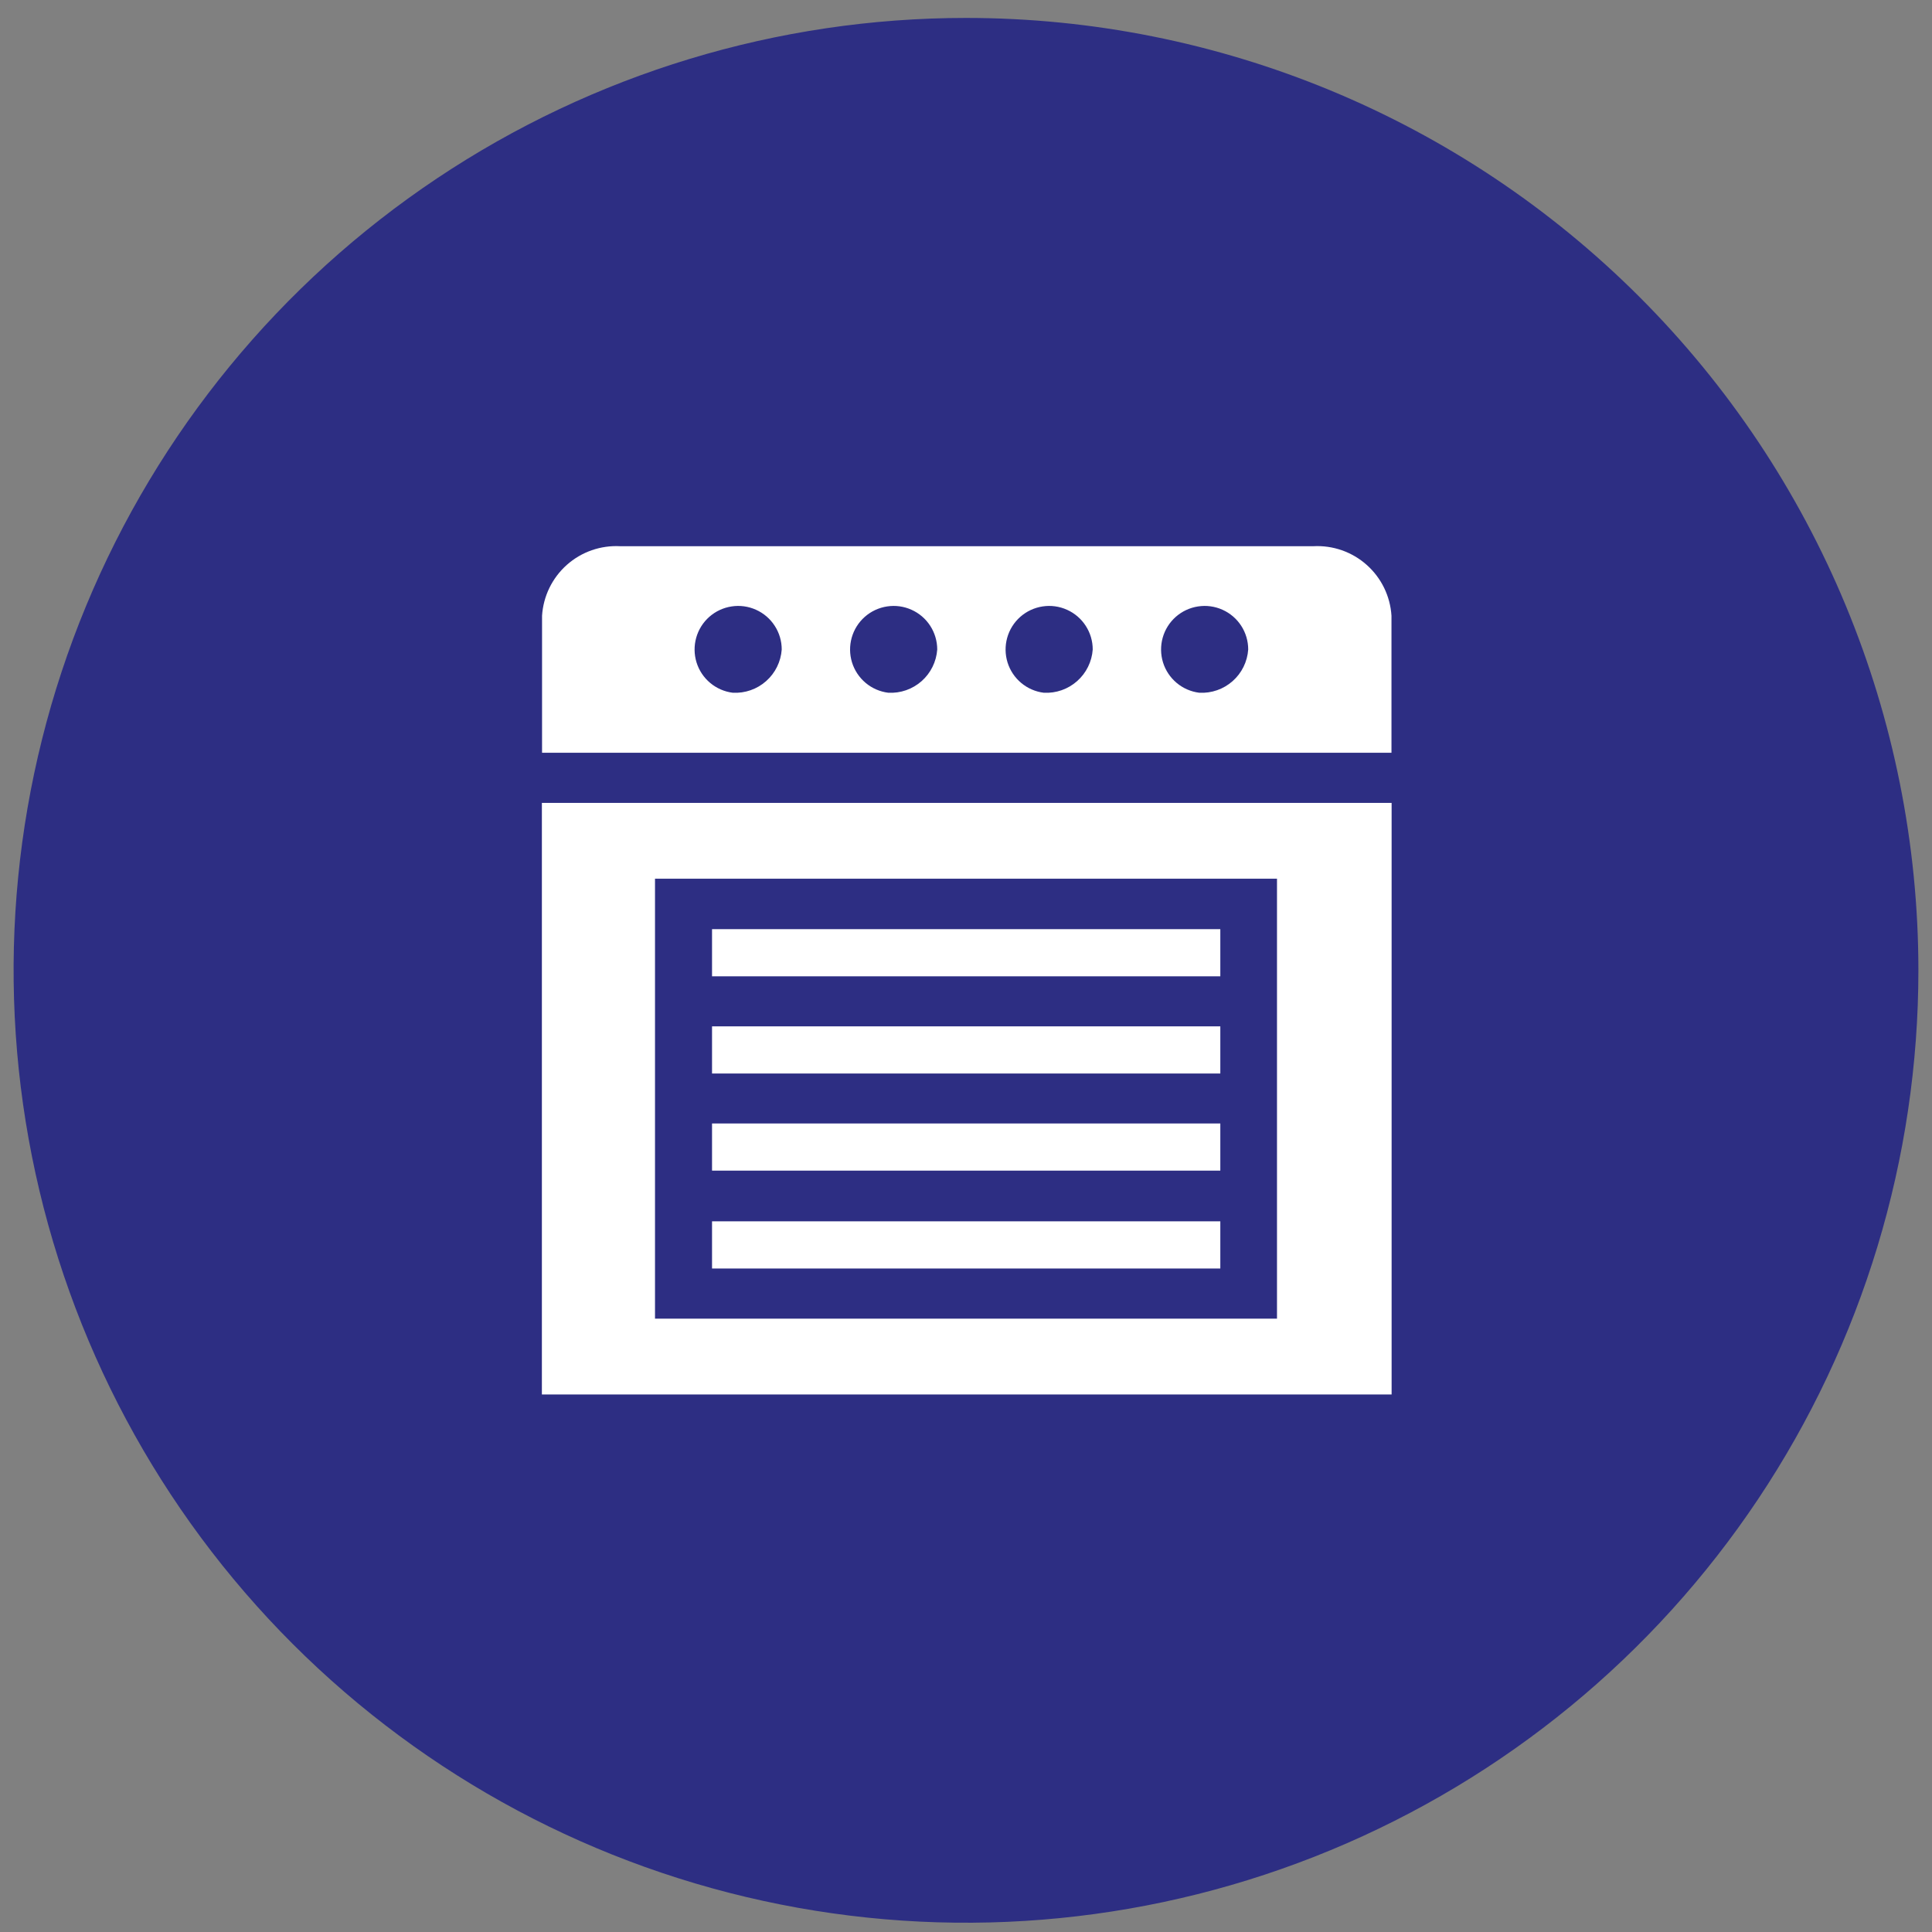 <svg width="71" height="71" viewBox="0 0 71 71" fill="none" xmlns="http://www.w3.org/2000/svg">
<rect x="0" y="0" width="71" height="71" fill="#808080" stroke="none"/>
<path d="M70.5 35.648C70.502 42.571 68.451 49.339 64.607 55.096C60.762 60.854 55.297 65.341 48.901 67.992C42.506 70.643 35.469 71.338 28.679 69.988C21.889 68.639 15.651 65.306 10.755 60.412C5.859 55.518 2.525 49.281 1.173 42.492C-0.178 35.702 0.514 28.664 3.163 22.268C5.812 15.872 10.298 10.405 16.054 6.559C21.81 2.712 28.577 0.659 35.5 0.659C44.781 0.659 53.681 4.345 60.245 10.907C66.808 17.468 70.497 26.368 70.5 35.648Z" fill="#2D2E83"/>
<path d="M44.073 25.458C43.767 25.42 43.478 25.295 43.242 25.097C43.006 24.899 42.831 24.637 42.74 24.343C42.649 24.048 42.645 23.733 42.728 23.437C42.811 23.14 42.978 22.873 43.209 22.669C43.44 22.465 43.725 22.332 44.03 22.286C44.335 22.239 44.646 22.282 44.928 22.409C45.209 22.535 45.447 22.74 45.615 22.999C45.782 23.258 45.871 23.559 45.871 23.868C45.84 24.316 45.635 24.734 45.298 25.031C44.961 25.329 44.521 25.482 44.073 25.458ZM38.358 25.458C38.052 25.42 37.764 25.295 37.528 25.097C37.291 24.899 37.117 24.637 37.026 24.343C36.935 24.048 36.931 23.733 37.014 23.437C37.097 23.14 37.264 22.873 37.495 22.669C37.726 22.465 38.011 22.332 38.316 22.286C38.62 22.239 38.932 22.282 39.213 22.409C39.494 22.535 39.733 22.74 39.9 22.999C40.068 23.258 40.157 23.559 40.157 23.868C40.126 24.316 39.92 24.734 39.583 25.031C39.247 25.329 38.807 25.482 38.358 25.458ZM32.644 25.458C32.338 25.42 32.049 25.295 31.813 25.097C31.577 24.899 31.402 24.637 31.311 24.343C31.22 24.048 31.216 23.733 31.299 23.437C31.382 23.14 31.549 22.873 31.78 22.669C32.011 22.465 32.296 22.332 32.601 22.286C32.906 22.239 33.217 22.282 33.498 22.409C33.78 22.535 34.018 22.74 34.186 22.999C34.353 23.258 34.442 23.559 34.443 23.868C34.411 24.316 34.205 24.734 33.869 25.031C33.532 25.329 33.092 25.482 32.644 25.458ZM26.929 25.458C26.623 25.42 26.335 25.295 26.099 25.097C25.862 24.899 25.688 24.637 25.597 24.343C25.506 24.048 25.502 23.733 25.585 23.437C25.668 23.14 25.835 22.873 26.066 22.669C26.297 22.465 26.582 22.332 26.887 22.286C27.191 22.239 27.503 22.282 27.784 22.409C28.065 22.535 28.304 22.74 28.471 22.999C28.639 23.258 28.728 23.559 28.728 23.868C28.697 24.316 28.491 24.734 28.154 25.031C27.818 25.329 27.378 25.482 26.929 25.458ZM48.219 20.073H22.794C22.075 20.034 21.369 20.28 20.831 20.759C20.293 21.238 19.966 21.909 19.92 22.628V27.663H51.136V22.628C51.091 21.909 50.764 21.238 50.225 20.759C49.687 20.28 48.982 20.034 48.263 20.073" fill="white"/>
<path d="M44.846 34.146H26.167V35.879H44.846V34.146Z" fill="white"/>
<path d="M44.846 37.718H26.167V39.451H44.846V37.718Z" fill="white"/>
<path d="M44.846 41.287H26.167V43.02H44.846V41.287Z" fill="white"/>
<path d="M44.846 44.883H26.167V46.617H44.846V44.883Z" fill="white"/>
<path d="M24.071 32.292H46.929V48.46H24.071V32.292ZM19.914 51.246H51.141V29.506H19.914V51.246Z" fill="white"/>
</svg>
